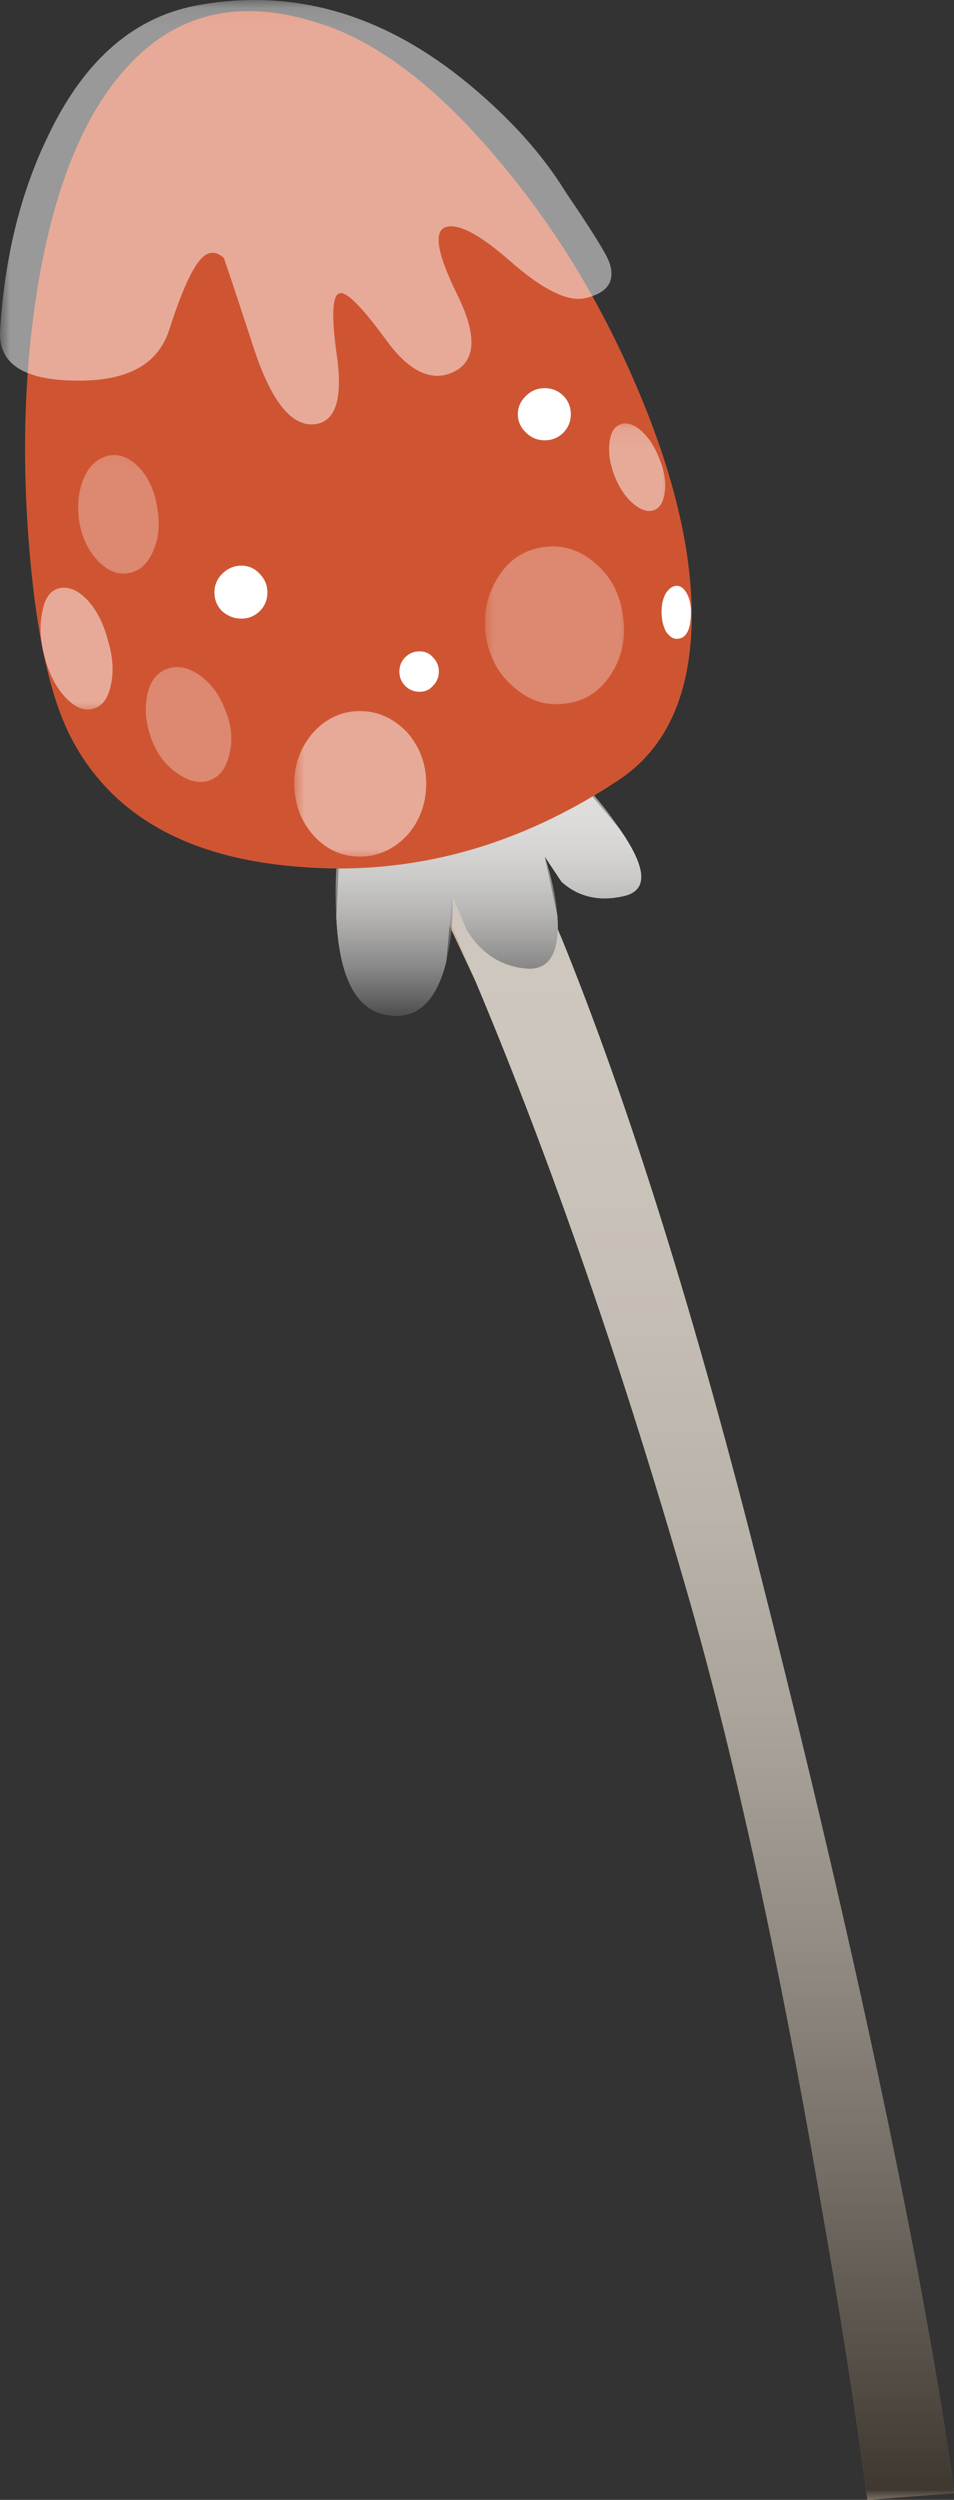 <?xml version="1.0" encoding="UTF-8"?>
<svg version="1.1" viewBox="0 0 56.758 148.63" xml:space="preserve" xmlns="http://www.w3.org/2000/svg">
  <rect x="0" y="0" width="56.758" height="148.63" fill="#333333" stroke="none"/>
  <defs>
    <clipPath id="ag">
      <path d="m18-0.098h28v83h-28v-83z"/>
    </clipPath>
    <mask id="f">
      
        <g clip-path="url(#ag)">
          <path d="m18-0.098h28v83h-28v-83z" fill-opacity=".699"/>
        </g>
      
    </mask>
    <clipPath id="v">
      <path d="m18-0.098h28v83h-28v-83z"/>
    </clipPath>
    <clipPath id="s">
      <path d="m18 0h28v83h-28v-83z"/>
    </clipPath>
    <linearGradient id="j" x1="17.075" x2="17.075" y1="-103.2" gradientTransform="matrix(.8 0 0 .8 18.087 82.658)" gradientUnits="userSpaceOnUse">
      <stop offset="0"/>
      <stop stop-color="#262525" offset=".082"/>
      <stop stop-color="#535352" offset=".196"/>
      <stop stop-color="#7b7a78" offset=".318"/>
      <stop stop-color="#9b9a98" offset=".439"/>
      <stop stop-color="#b4b3b0" offset=".565"/>
      <stop stop-color="#c6c4c2" offset=".698"/>
      <stop stop-color="#d0cfcc" offset=".839"/>
      <stop stop-color="#d4d2cf" offset="1"/>
    </linearGradient>
    <clipPath id="l">
      <path d="m15 69.902h16v13h-16v-13z"/>
    </clipPath>
    <mask id="i">
      
        <g clip-path="url(#l)">
          <path d="m15 69.902h16v13h-16v-13z" fill-opacity=".699"/>
        </g>
      
    </mask>
    <clipPath id="al">
      <path d="m15 69.902h16v13h-16v-13z"/>
    </clipPath>
    <clipPath id="ak">
      <path d="m15 70h16v13h-16v-13z"/>
    </clipPath>
    <linearGradient id="k" x1="9.1" x2="9.1" y1="-14.587" y2="-.012" gradientTransform="matrix(.8 0 0 .8 15.967 82.338)" gradientUnits="userSpaceOnUse">
      <stop offset="0"/>
      <stop stop-color="#262525" offset=".082"/>
      <stop stop-color="#535352" offset=".196"/>
      <stop stop-color="#7b7a78" offset=".318"/>
      <stop stop-color="#9b9a98" offset=".439"/>
      <stop stop-color="#b4b3b0" offset=".565"/>
      <stop stop-color="#c6c4c2" offset=".698"/>
      <stop stop-color="#d0cfcc" offset=".839"/>
      <stop stop-color="#d4d2cf" offset="1"/>
    </linearGradient>
    <clipPath id="aj">
      <path d="m0 97.902h30v21h-30v-21z"/>
    </clipPath>
    <mask id="h">
      
        <g clip-path="url(#aj)">
          <path d="m0 97.902h30v21h-30v-21z" fill-opacity=".5"/>
        </g>
      
    </mask>
    <clipPath id="ai">
      <path d="m0 97.902h30v21h-30v-21z"/>
    </clipPath>
    <clipPath id="ah">
      <path d="m0 98h30v21h-30v-21z"/>
    </clipPath>
    <clipPath id="af">
      <path d="m23 84.902h7v9h-7v-9z"/>
    </clipPath>
    <mask id="g">
      
        <g clip-path="url(#af)">
          <path d="m23 84.902h7v9h-7v-9z" fill-opacity=".301"/>
        </g>
      
    </mask>
    <clipPath id="ae">
      <path d="m23 84.902h7v9h-7v-9z"/>
    </clipPath>
    <clipPath id="ad">
      <path d="m23 85h7v9h-7v-9z"/>
    </clipPath>
    <clipPath id="ac">
      <path d="m28 93.902h4v5h-4v-5z"/>
    </clipPath>
    <mask id="e">
      
        <g clip-path="url(#ac)">
          <path d="m28 93.902h4v5h-4v-5z" fill-opacity=".5"/>
        </g>
      
    </mask>
    <clipPath id="ab">
      <path d="m28 93.902h4v5h-4v-5z"/>
    </clipPath>
    <clipPath id="aa">
      <path d="m28 94h4v5h-4v-5z"/>
    </clipPath>
    <clipPath id="z">
      <path d="m14 77.902h7v8h-7v-8z"/>
    </clipPath>
    <mask id="d">
      
        <g clip-path="url(#z)">
          <path d="m14 77.902h7v8h-7v-8z" fill-opacity=".5"/>
        </g>
      
    </mask>
    <clipPath id="y">
      <path d="m14 77.902h7v8h-7v-8z"/>
    </clipPath>
    <clipPath id="x">
      <path d="m14 78h7v8h-7v-8z"/>
    </clipPath>
    <clipPath id="w">
      <path d="m6 80.902h6v7h-6v-7z"/>
    </clipPath>
    <mask id="c">
      
        <g clip-path="url(#w)">
          <path d="m6 80.902h6v7h-6v-7z" fill-opacity=".301"/>
        </g>
      
    </mask>
    <clipPath id="u">
      <path d="m6 80.902h6v7h-6v-7z"/>
    </clipPath>
    <clipPath id="t">
      <path d="m6 81h6v7h-6v-7z"/>
    </clipPath>
    <clipPath id="r">
      <path d="m3 90.902h5v7h-5v-7z"/>
    </clipPath>
    <mask id="b">
      
        <g clip-path="url(#r)">
          <path d="m3 90.902h5v7h-5v-7z" fill-opacity=".301"/>
        </g>
      
    </mask>
    <clipPath id="q">
      <path d="m3 90.902h5v7h-5v-7z"/>
    </clipPath>
    <clipPath id="p">
      <path d="m3 91h5v7h-5v-7z"/>
    </clipPath>
    <clipPath id="o">
      <path d="m1 84.902h5v7h-5v-7z"/>
    </clipPath>
    <mask id="a">
      
        <g clip-path="url(#o)">
          <path d="m1 84.902h5v7h-5v-7z" fill-opacity=".5"/>
        </g>
      
    </mask>
    <clipPath id="n">
      <path d="m1 84.902h5v7h-5v-7z"/>
    </clipPath>
    <clipPath id="m">
      <path d="m1 85h5v7h-5v-7z"/>
    </clipPath>
  </defs>
  <g transform="matrix(1.25 0 0 -1.25 0 148.63)">
    
      <path d="m22.766 82.563 3.961-8.282c3.253-8 6.441-18.215 9.558-30.64 3.149-12.426 5.613-23.375 7.403-32.84 0.878-4.746 1.453-8.242 1.718-10.481l-4.121-0.32c-0.531 4.082-1.293 8.922-2.281 14.52-1.945 11.199-4 20.585-6.156 28.16-3.149 10.988-6.547 20.828-10.203 29.519l-4.559 9.723 4.68 0.641z" fill="#c6b29b" fill-rule="evenodd"/>
      
        <g mask="url(#f)">
          
            <g clip-path="url(#v)">
              <g transform="translate(0 -.098)">
                
                  <g clip-path="url(#s)">
                    
                      
                        
                          
                            <path d="m22.766 82.66c1.015-1.523 2.336-4.281 3.961-8.281 3.253-8 6.441-18.215 9.558-30.641 3.149-12.426 5.613-23.375 7.403-32.84 0.878-4.746 1.453-8.238 1.718-10.48l-4.121-0.32c-0.531 4.082-1.293 8.922-2.277 14.519-1.949 11.203-4 20.586-6.16 28.16-3.149 10.989-6.547 20.828-10.2 29.52-1.839 4.348-3.363 7.59-4.562 9.723l4.68 0.64z" fill="url(#j)" fill-rule="evenodd"/>
                          
                        
                      
                    
                  </g>
                
              </g>
            </g>
          
        </g>
      
      <path d="m29.488 79.48c1.305-1.867 1.371-2.933 0.2-3.199-1.172-0.265-2.161-0.039-2.961 0.68l-0.801 1.199 0.601-2.801c0.133-1.812-0.386-2.652-1.558-2.519-1.176 0.133-2.094 0.75-2.762 1.84l-0.68 1.601-0.281-3.082c-0.48-1.972-1.437-2.824-2.879-2.558-1.441 0.265-2.226 1.812-2.359 4.64l0.199 4.16 10.961 2.801 2.32-2.762z" fill="#fff" fill-rule="evenodd"/>
      
        <g mask="url(#i)">
          
            <g clip-path="url(#al)">
              <g transform="translate(0 -.098)">
                
                  <g clip-path="url(#ak)">
                    
                      
                        
                          
                            <path d="m24.965 72.938c-1.172 0.132-2.09 0.746-2.758 1.839l-0.68 1.602c0.051-1.039-0.039-2.067-0.281-3.082-0.48-1.973-1.437-2.824-2.879-2.559-1.441 0.266-2.226 1.813-2.359 4.641-0.082 1.414-0.016 2.801 0.199 4.16l10.961 2.801c0.906-0.883 1.68-1.801 2.32-2.762 1.305-1.867 1.371-2.933 0.2-3.199-1.176-0.266-2.161-0.039-2.961 0.68l-0.801 1.199c0.32-0.934 0.519-1.867 0.601-2.801 0.133-1.812-0.386-2.652-1.562-2.519z" fill="url(#k)" fill-rule="evenodd"/>
                          
                        
                      
                    
                  </g>
                
              </g>
            </g>
          
        </g>
      
      <path d="m29.445 81.801c-4.824-3.199-9.918-4.574-15.277-4.121-5.336 0.425-8.949 2.508-10.84 6.242-0.988 1.973-1.64 5.051-1.961 9.238-0.347 4.481-0.176 8.695 0.52 12.641 0.828 4.613 2.281 7.984 4.359 10.121 2.426 2.531 5.559 3.105 9.402 1.719 2.637-0.961 5.332-3.078 8.079-6.36 2.64-3.121 4.812-6.668 6.519-10.64 1.785-4.133 2.68-7.828 2.68-11.078-0.028-3.657-1.188-6.243-3.481-7.762z" fill="#cf5532" fill-rule="evenodd"/>
      
        <g mask="url(#h)">
          
            <g clip-path="url(#ai)">
              <g transform="translate(0 -.098)">
                
                  <g clip-path="url(#ah)">
                    
                      <path d="m18.445 102.74c-1.144 1.574-1.89 2.348-2.238 2.321-0.402-0.028-0.453-1.055-0.16-3.079 0.265-2-0.094-3.054-1.082-3.16-1.094-0.109-2.051 1.094-2.879 3.598-0.934 2.855-1.414 4.293-1.438 4.32-0.429 0.375-0.828 0.309-1.203-0.199-0.398-0.508-0.863-1.586-1.398-3.242-0.535-1.652-2.027-2.449-4.481-2.399-2.48 0.028-3.668 0.829-3.558 2.399 0.211 3.496 0.984 6.601 2.32 9.32 1.731 3.602 4.145 5.656 7.238 6.16 4.508 0.774 8.746-0.48 12.719-3.757 2-1.653 3.547-3.375 4.641-5.161 1.254-1.839 1.949-2.961 2.082-3.359 0.293-0.883-0.094-1.441-1.16-1.68-0.828-0.187-2.016 0.399-3.563 1.758-1.492 1.309-2.531 1.84-3.117 1.602-0.535-0.242-0.336-1.309 0.598-3.2 0.933-1.894 0.894-3.109-0.118-3.64-1.043-0.535-2.109-0.067-3.203 1.398z" fill="#fff" fill-rule="evenodd"/>
                    
                  </g>
                
              </g>
            </g>
          
        </g>
      
      
        <g mask="url(#g)">
          
            <g clip-path="url(#ae)">
              <g transform="translate(0 -.098)">
                
                  <g clip-path="url(#ad)">
                    
                      <path d="m23.125 88.777c-0.133 1.043 0.066 1.977 0.602 2.801 0.503 0.801 1.214 1.266 2.121 1.399 0.906 0.136 1.73-0.118 2.476-0.758 0.75-0.641 1.188-1.465 1.321-2.481 0.16-1.039-0.028-1.972-0.559-2.8-0.531-0.825-1.254-1.293-2.16-1.399-0.906-0.133-1.719 0.121-2.442 0.758-0.746 0.613-1.199 1.441-1.359 2.48z" fill="#fff" fill-rule="evenodd"/>
                    
                  </g>
                
              </g>
            </g>
          
        </g>
      
      
        <g mask="url(#e)">
          
            <g clip-path="url(#ab)">
              <g transform="translate(0 -.098)">
                
                  <g clip-path="url(#aa)">
                    
                      <path d="m29.246 96.379c-0.215 0.559-0.293 1.078-0.238 1.559 0.051 0.48 0.226 0.773 0.519 0.882 0.293 0.106 0.614 0.012 0.961-0.281 0.371-0.32 0.664-0.762 0.879-1.32 0.238-0.559 0.332-1.082 0.281-1.559-0.054-0.508-0.226-0.816-0.523-0.922-0.293-0.105-0.625 0-1 0.321-0.371 0.32-0.664 0.761-0.879 1.32z" fill="#fff" fill-rule="evenodd"/>
                    
                  </g>
                
              </g>
            </g>
          
        </g>
      
      <path d="m19.008 86.961c0 0.266 0.094 0.492 0.277 0.68 0.188 0.187 0.414 0.281 0.68 0.281 0.269 0 0.48-0.094 0.64-0.281 0.188-0.188 0.282-0.414 0.282-0.68s-0.094-0.492-0.282-0.68c-0.16-0.187-0.371-0.281-0.64-0.281-0.266 0-0.492 0.094-0.68 0.281-0.183 0.188-0.277 0.414-0.277 0.68z" fill="#fff" fill-rule="evenodd"/>
      <path d="m24.648 99.199c0 0.348 0.133 0.641 0.399 0.883 0.238 0.238 0.535 0.359 0.879 0.359 0.347 0 0.64-0.121 0.883-0.359 0.238-0.242 0.359-0.535 0.359-0.883 0-0.344-0.121-0.636-0.359-0.879-0.243-0.238-0.536-0.359-0.883-0.359-0.344 0-0.641 0.121-0.879 0.359-0.266 0.243-0.399 0.535-0.399 0.879z" fill="#fff" fill-rule="evenodd"/>
      <path d="m11.488 92c0.344 0 0.637-0.133 0.879-0.398 0.238-0.243 0.36-0.536 0.36-0.879 0-0.348-0.122-0.641-0.36-0.883-0.242-0.238-0.535-0.36-0.879-0.36-0.347 0-0.656 0.122-0.922 0.36-0.238 0.242-0.359 0.535-0.359 0.883 0 0.343 0.121 0.636 0.359 0.879 0.266 0.265 0.575 0.398 0.922 0.398z" fill="#fff" fill-rule="evenodd"/>
      <path d="m31.488 89.801c0 0.347 0.067 0.64 0.2 0.879 0.16 0.242 0.332 0.359 0.519 0.359 0.188 0 0.348-0.117 0.481-0.359 0.132-0.239 0.199-0.532 0.199-0.879 0-0.856-0.227-1.281-0.68-1.281-0.187 0-0.359 0.121-0.519 0.359-0.133 0.269-0.2 0.574-0.2 0.922z" fill="#fff" fill-rule="evenodd"/>
      
        <g mask="url(#d)">
          
            <g clip-path="url(#y)">
              <g transform="translate(0 -.098)">
                
                  <g clip-path="url(#x)">
                    
                      <path d="m14.008 81.738c0 0.934 0.304 1.746 0.918 2.442 0.613 0.664 1.347 1 2.199 1 0.855 0 1.602-0.336 2.242-1 0.613-0.696 0.918-1.508 0.918-2.442 0-0.961-0.305-1.785-0.918-2.48-0.64-0.664-1.387-1-2.242-1-0.852 0-1.586 0.336-2.199 1-0.614 0.695-0.918 1.519-0.918 2.48z" fill="#fff" fill-rule="evenodd"/>
                    
                  </g>
                
              </g>
            </g>
          
        </g>
      
      
        <g mask="url(#c)">
          
            <g clip-path="url(#u)">
              <g transform="translate(0 -.098)">
                
                  <g clip-path="url(#t)">
                    
                      <path d="m7.207 83.859c-0.266 0.719-0.336 1.414-0.199 2.079 0.133 0.64 0.437 1.054 0.918 1.242 0.48 0.187 1 0.093 1.562-0.282 0.559-0.398 0.973-0.96 1.239-1.679 0.293-0.719 0.359-1.399 0.199-2.039-0.133-0.668-0.438-1.094-0.918-1.282-0.481-0.187-1-0.078-1.563 0.321-0.558 0.375-0.972 0.918-1.238 1.64z" fill="#fff" fill-rule="evenodd"/>
                    
                  </g>
                
              </g>
            </g>
          
        </g>
      
      
        <g mask="url(#b)">
          
            <g clip-path="url(#q)">
              <g transform="translate(0 -.098)">
                
                  <g clip-path="url(#p)">
                    
                      <path d="m4.008 96.297c0.265 0.59 0.664 0.933 1.199 1.043 0.508 0.078 0.984-0.121 1.441-0.602 0.454-0.508 0.731-1.144 0.84-1.918 0.133-0.777 0.067-1.457-0.203-2.043-0.265-0.613-0.664-0.957-1.199-1.039-0.504-0.078-0.984 0.121-1.438 0.602-0.453 0.48-0.75 1.105-0.882 1.879-0.106 0.773-0.028 1.465 0.242 2.078z" fill="#fff" fill-rule="evenodd"/>
                    
                  </g>
                
              </g>
            </g>
          
        </g>
      
      
        <g mask="url(#a)">
          
            <g clip-path="url(#n)">
              <g transform="translate(0 -.098)">
                
                  <g clip-path="url(#m)">
                    
                      <path d="m2.125 87.738c-0.211 0.774-0.254 1.481-0.117 2.121 0.105 0.664 0.371 1.051 0.797 1.161 0.429 0.105 0.867-0.067 1.32-0.52 0.457-0.48 0.789-1.121 1-1.922 0.242-0.773 0.297-1.48 0.16-2.121-0.133-0.664-0.414-1.051-0.84-1.16-0.425-0.133-0.863 0.043-1.32 0.523-0.453 0.477-0.785 1.118-1 1.918z" fill="#fff" fill-rule="evenodd"/>
                    
                  </g>
                
              </g>
            </g>
          
        </g>
      
    
  </g>
</svg>
